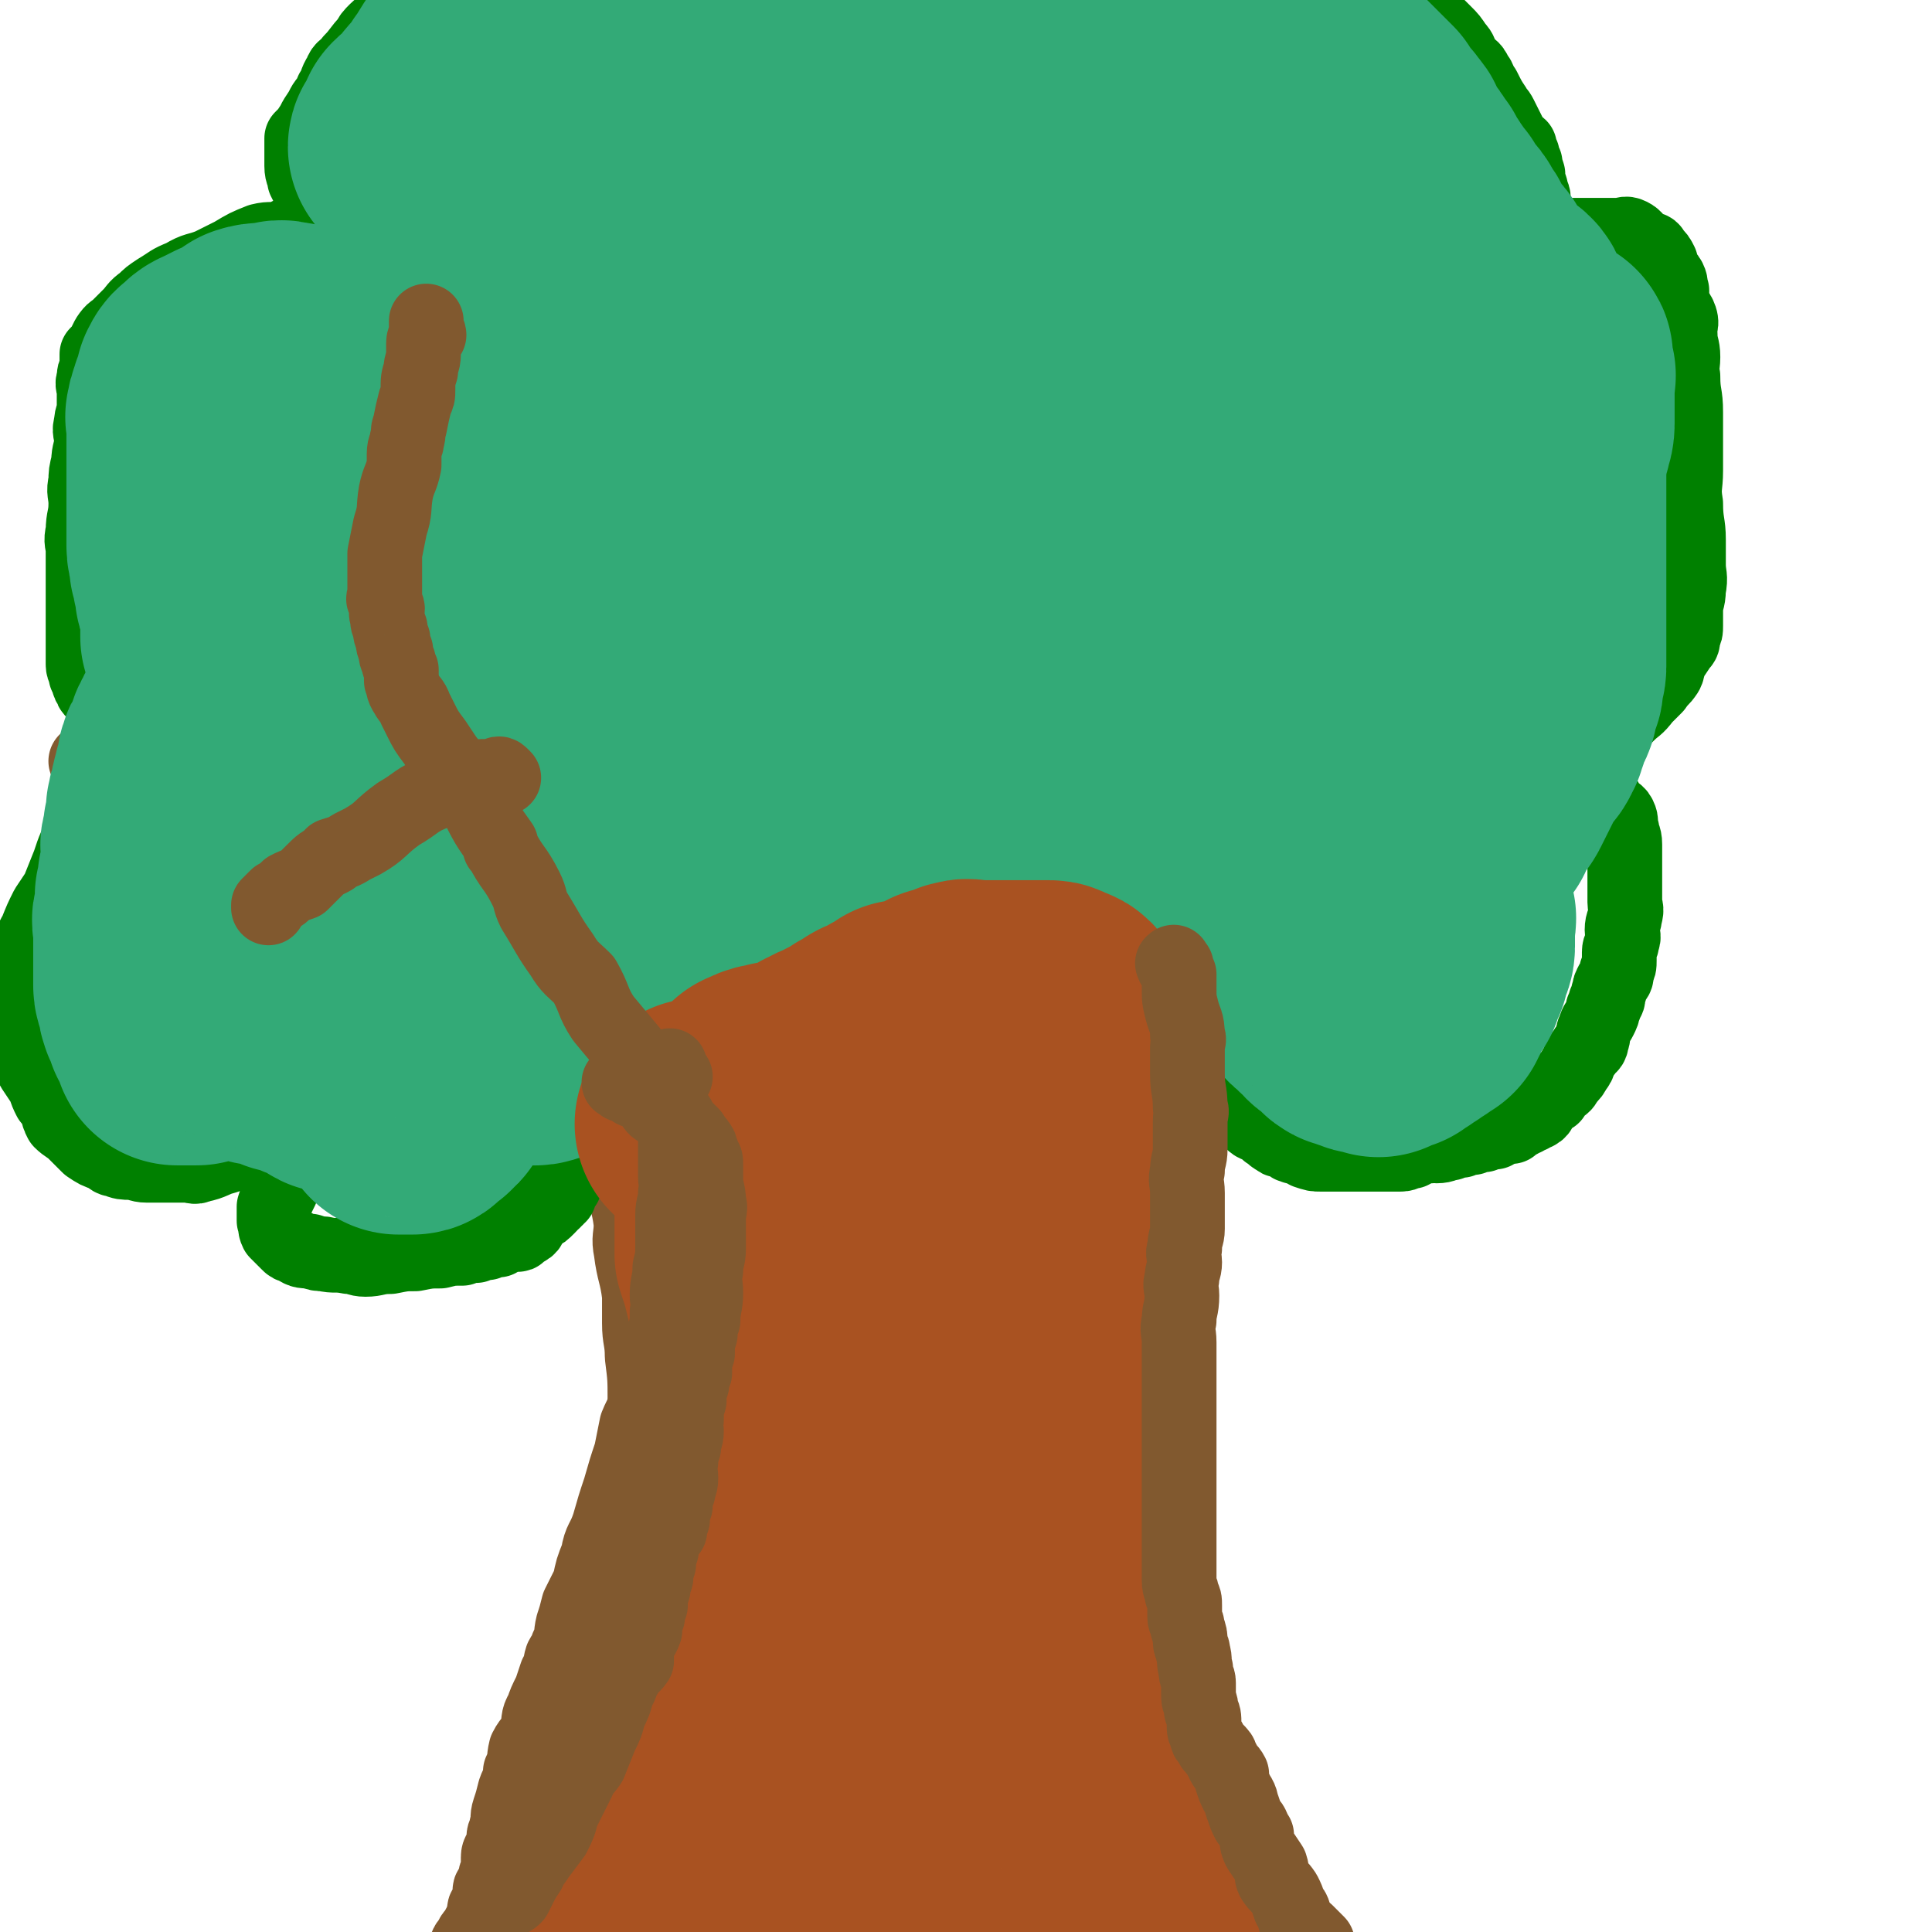 <svg viewBox='0 0 698 698' version='1.1' xmlns='http://www.w3.org/2000/svg' xmlns:xlink='http://www.w3.org/1999/xlink'><g fill='none' stroke='#81592F' stroke-width='27' stroke-linecap='round' stroke-linejoin='round'><path d='M148,301c-1,-1 -1,-1 -1,-1 -1,-1 0,0 0,0 0,0 0,0 0,0 1,1 1,1 2,2 4,4 5,3 9,6 4,4 4,4 8,8 5,4 5,4 9,8 5,4 6,4 10,8 3,2 3,3 5,5 2,3 3,3 5,6 3,4 2,4 5,8 3,4 3,4 6,9 1,1 1,1 1,2 2,7 2,7 5,13 2,5 2,5 4,10 1,5 1,5 3,10 1,5 1,5 3,10 1,6 1,6 2,12 1,5 0,5 1,10 1,7 2,7 3,15 0,5 -1,5 0,10 1,8 2,8 3,16 0,5 0,5 0,10 0,6 1,6 1,12 1,8 1,8 1,16 0,6 0,6 0,12 0,7 -1,7 -1,14 -1,6 -1,6 -1,11 -1,8 -1,8 -3,15 -1,6 -2,6 -3,11 -2,6 -1,6 -3,11 -2,7 -2,7 -4,14 -4,13 -4,13 -8,26 -1,3 -2,3 -3,6 -4,10 -4,10 -8,20 -3,7 -3,7 -6,15 -4,7 -4,7 -8,14 -2,4 -3,4 -6,9 -3,6 -2,6 -6,12 -1,3 -2,2 -3,5 -2,2 -1,2 -3,5 -1,2 -2,2 -3,5 0,1 0,1 0,3 -1,2 -2,2 -3,4 -2,3 -2,3 -3,6 -1,2 -1,3 -2,5 -1,2 -1,2 -2,5 -1,2 -1,2 -2,4 0,1 0,1 0,2 -1,1 -1,1 -1,2 -1,1 0,1 0,1 '/><path d='M519,301c-1,-1 -1,-1 -1,-1 -1,-1 0,0 0,0 0,0 0,0 0,0 -1,1 -1,1 -3,1 -2,1 -2,1 -4,2 -4,2 -4,3 -7,5 -4,3 -4,2 -8,5 -4,3 -4,4 -7,6 -3,3 -3,3 -6,5 -2,2 -2,2 -4,4 -4,3 -4,3 -7,6 -1,0 -1,0 -2,1 -4,5 -3,5 -7,9 -3,3 -3,3 -6,6 -3,4 -3,4 -6,7 -3,4 -3,5 -6,9 -2,3 -2,3 -4,7 -3,3 -3,3 -5,6 -3,4 -3,4 -4,8 -2,3 -2,3 -3,7 -2,4 -2,4 -3,8 -1,4 -1,4 -2,8 -1,5 -1,5 -2,9 -1,3 -1,3 -2,6 -1,6 0,6 0,12 -1,4 -1,4 -1,8 -1,5 -1,5 -1,10 -1,4 -1,4 -1,8 -1,4 -1,4 -1,9 -1,6 -2,6 -1,12 0,4 1,4 2,8 0,6 0,6 0,13 0,5 1,5 1,10 1,6 1,6 1,11 1,7 0,7 1,13 0,5 0,5 1,10 1,7 2,7 2,13 1,4 1,5 1,9 0,5 0,5 1,11 0,4 0,4 1,8 1,4 2,4 3,8 0,4 -1,4 0,8 1,3 2,2 2,5 1,4 0,4 1,8 1,3 1,3 2,5 2,3 2,3 3,7 1,4 0,4 2,8 1,3 2,3 3,7 2,3 1,3 3,7 1,3 1,3 2,5 2,3 2,3 3,5 2,2 2,2 3,5 2,2 1,2 2,5 1,2 1,2 2,4 1,2 1,2 2,4 1,2 1,2 2,4 1,1 2,0 2,1 1,1 1,1 1,2 0,1 0,1 1,2 0,1 0,2 1,2 1,1 1,1 2,2 0,0 -1,0 -1,0 0,1 0,1 0,1 0,0 1,0 1,0 0,0 0,1 0,1 0,0 1,0 1,0 1,0 1,1 3,2 1,1 1,1 3,3 1,1 1,1 1,1 '/><path d='M153,314c-1,-1 -1,-1 -1,-1 -1,-1 0,0 0,0 0,0 0,0 0,0 0,0 0,0 0,0 -1,-2 -1,-2 -1,-3 -1,-1 0,-1 0,-2 0,-1 0,-1 0,-1 0,-1 0,-1 -1,-2 0,-1 -1,-1 -1,-1 0,0 0,-1 0,-1 0,-1 -1,-1 -1,-1 -1,-1 -1,-1 -1,-1 -1,-1 -1,-1 -1,-1 -1,-1 -1,-1 -1,-1 -1,-1 -2,-1 -3,-1 -1,-1 -1,-1 -1,-1 -2,-2 -2,-2 -4,-3 -1,0 -1,0 -2,0 -2,-1 -2,-1 -3,-1 -2,-1 -3,-1 -4,-1 -3,-1 -2,-2 -4,-3 -2,-1 -2,-1 -4,-2 -2,-1 -2,0 -4,0 -3,-1 -3,-2 -6,-3 -2,-1 -2,0 -4,0 -3,-1 -2,-1 -4,-1 -2,-1 -2,-1 -4,-1 -2,-1 -2,-1 -4,-1 -2,-1 -2,-1 -4,-1 -2,-1 -2,0 -3,0 -2,0 -2,-1 -4,-1 -2,-1 -2,0 -3,0 -2,0 -2,-1 -4,-1 -2,-1 -2,-1 -4,-1 -2,-1 -2,-1 -4,-1 -2,-1 -2,-1 -4,-1 -2,-1 -2,-1 -4,-1 -3,-1 -3,-1 -6,-1 -1,-1 -1,0 -3,0 -1,0 -1,0 -3,0 -1,0 -1,0 -3,0 -1,0 -1,0 -3,0 -1,0 -1,0 -1,0 -2,0 -2,0 -3,0 -1,0 -1,0 -1,0 -1,0 -1,1 -2,1 -1,0 -1,0 -1,0 -1,0 -1,1 -1,1 -1,0 -1,0 -1,0 -1,0 -1,0 -1,0 '/><path d='M90,267c-1,-1 -1,-1 -1,-1 -1,-1 0,0 0,0 0,0 0,0 0,0 0,0 0,0 0,0 -1,-1 0,-1 0,-2 0,-2 0,-2 0,-4 0,-2 1,-2 1,-4 1,-2 0,-3 1,-4 1,-2 3,-1 4,-3 2,-3 0,-4 1,-8 1,-3 1,-3 2,-7 2,-4 2,-4 4,-8 1,-3 0,-3 1,-7 1,-3 1,-3 2,-6 1,-2 2,-2 2,-4 1,-1 0,-2 1,-3 0,0 1,0 1,0 0,-1 0,-1 0,-1 0,-1 0,-1 0,-1 0,-1 0,-1 0,-1 0,0 0,0 0,0 '/><path d='M98,296c-1,-1 -1,-1 -1,-1 -1,-1 0,0 0,0 0,0 0,0 0,0 0,0 0,-1 0,0 -1,0 0,0 0,1 0,4 0,5 -1,8 -3,6 -4,5 -7,11 -3,6 -3,6 -6,12 -3,7 -3,7 -7,13 -2,3 -3,3 -6,5 0,1 0,1 0,1 -3,4 -2,4 -4,8 -2,2 -2,2 -4,4 -2,1 -2,1 -3,2 -1,2 -2,2 -3,3 0,1 0,1 0,2 -1,2 -1,2 -1,2 -1,1 -1,1 -1,1 '/><path d='M206,345c-1,-1 -1,-1 -1,-1 -1,-1 0,0 0,0 0,0 0,0 0,0 0,0 0,0 0,0 -1,-1 -1,-1 -1,-2 0,-3 0,-3 1,-5 2,-5 2,-5 5,-9 4,-7 4,-7 9,-13 6,-8 6,-7 12,-15 4,-6 4,-7 8,-13 2,-3 1,-4 4,-7 4,-5 4,-5 9,-10 2,-3 2,-3 4,-7 1,-1 1,-1 1,-3 3,-5 3,-4 5,-9 1,-4 1,-4 2,-8 2,-4 2,-4 3,-8 2,-4 1,-4 2,-8 1,-4 1,-4 2,-8 1,-4 1,-4 2,-8 1,-3 1,-3 2,-7 1,-3 1,-3 2,-6 1,-2 1,-2 2,-3 1,-2 2,-1 2,-3 1,-1 1,-1 1,-2 0,0 0,0 0,0 0,0 1,0 1,0 0,0 0,0 0,0 1,0 1,0 1,0 0,0 0,0 0,0 -1,-1 -1,-1 -1,-1 -1,-1 -1,-1 -2,-2 -3,-3 -3,-3 -5,-5 -3,-3 -3,-3 -6,-6 -2,-2 -2,-2 -4,-4 -3,-3 -3,-3 -5,-5 -2,-2 -1,-3 -3,-4 -1,-2 -1,-2 -3,-3 -1,-1 -1,-1 -2,-2 -1,-1 -1,-1 -1,-1 -1,-1 -1,-1 -2,-2 -1,-1 -2,-1 -2,-2 -2,-2 -1,-2 -2,-4 -2,-1 -2,-1 -3,-3 -1,-1 -1,-1 -1,-1 -1,-1 -1,-2 -1,-2 -1,-1 -1,-1 -1,-1 -1,-1 0,-1 0,-1 0,-1 0,-1 0,-1 '/><path d='M275,257c-1,-1 -1,-1 -1,-1 -1,-1 0,0 0,0 0,0 0,0 0,0 0,0 0,0 0,0 -1,-1 0,0 0,0 1,1 1,1 2,1 4,1 4,1 7,1 5,0 5,1 10,1 4,0 4,0 8,0 2,0 3,1 5,0 2,-1 1,-2 2,-3 2,-1 2,0 3,0 3,-1 3,-1 5,-3 1,-1 1,-1 2,-2 2,0 2,0 3,0 1,-1 1,-1 2,-1 1,-1 1,0 2,0 1,0 1,0 2,0 0,0 0,0 0,0 '/><path d='M422,394c-1,-1 -1,-1 -1,-1 -1,-1 0,0 0,0 0,0 0,0 0,0 0,-1 0,-1 0,-2 0,-2 1,-2 0,-4 -1,-4 -3,-3 -4,-7 -2,-3 -1,-4 -3,-7 -2,-4 -3,-3 -5,-6 -3,-5 -3,-5 -5,-11 -2,-3 -2,-3 -3,-6 -1,-4 -1,-5 -2,-9 -1,-6 -2,-5 -3,-11 -1,-3 0,-3 0,-7 0,-2 0,-2 0,-4 0,-7 -1,-7 -1,-13 -1,-5 0,-5 0,-10 0,-4 -1,-4 -1,-8 -1,-5 0,-5 0,-9 0,-4 -1,-4 -1,-8 -1,-3 0,-3 0,-6 0,-3 0,-3 0,-6 0,-2 -1,-2 -1,-4 -1,-2 0,-2 0,-4 0,-2 -1,-2 -1,-4 -1,-2 -1,-2 -1,-4 -1,-2 0,-2 0,-3 0,-1 -1,0 -1,-1 0,-1 0,-1 0,-2 0,-1 0,-1 0,-1 0,-1 0,-1 0,-1 0,-1 0,-1 0,-3 0,-1 0,-1 0,-2 0,-2 0,-2 0,-4 0,-2 0,-2 0,-4 0,-2 0,-2 0,-4 0,-2 0,-2 0,-3 0,-1 0,-1 0,-3 0,0 0,0 0,0 0,-1 -1,-1 -1,-1 0,-1 0,-1 0,-1 0,-1 0,-1 0,-1 0,0 0,0 0,-1 0,-1 0,-1 0,-1 0,-1 0,-1 0,-1 0,-1 -1,-1 -1,-2 -1,-1 -1,-1 -1,-2 -1,-2 -1,-2 -1,-4 -1,-2 -2,-2 -3,-4 -1,-2 -1,-2 -2,-4 -2,-4 -2,-3 -4,-7 -3,-3 -3,-3 -6,-7 -2,-4 -2,-4 -4,-8 -3,-5 -3,-5 -5,-9 -3,-4 -3,-4 -5,-8 -2,-3 -3,-3 -4,-7 -1,-2 -1,-2 -2,-4 -1,-2 -1,-2 -2,-4 -1,-2 -1,-2 -2,-4 0,-1 0,-2 0,-3 -1,-1 -1,-1 -1,-3 -1,-1 -1,-1 -1,-3 -1,-1 -1,-1 -1,-1 -1,-1 -1,-1 -1,-2 -1,-1 -1,-1 -1,-2 0,-1 0,-1 0,-1 0,0 0,0 0,0 1,0 0,0 1,0 1,0 1,0 2,0 0,0 0,0 1,0 '/><path d='M376,210c-1,-1 -1,-1 -1,-1 -1,-1 0,0 0,0 1,-1 1,-2 1,-3 3,-3 3,-3 5,-6 4,-6 5,-6 8,-12 5,-10 4,-11 9,-21 4,-7 6,-6 11,-12 0,-1 -1,0 -1,0 3,-8 3,-8 8,-16 1,-3 1,-3 3,-5 2,-3 3,-3 5,-6 2,-2 1,-2 2,-4 1,-2 2,-2 3,-4 0,-2 -1,-2 0,-3 0,0 1,0 1,0 1,-1 1,-1 1,-1 1,-1 1,-1 1,-1 0,-1 0,-1 0,-1 0,-1 0,-1 0,-1 '/></g>
<g fill='none' stroke='#008000' stroke-width='27' stroke-linecap='round' stroke-linejoin='round'><path d='M448,392c-1,-1 -1,-1 -1,-1 -1,-1 0,0 0,0 0,1 -1,0 -1,1 0,1 0,1 0,2 0,2 0,2 0,4 0,1 0,1 1,2 2,2 2,2 4,4 1,0 1,1 1,1 2,2 2,1 4,2 1,1 1,1 2,2 2,1 2,2 3,2 1,1 1,1 2,1 2,0 1,0 2,1 1,0 1,1 2,1 2,1 2,0 4,1 1,0 1,1 1,1 3,1 3,1 5,1 1,0 1,0 2,0 3,0 3,0 5,0 3,0 3,0 5,0 2,0 2,0 4,0 2,0 2,0 4,0 3,0 3,0 5,0 2,0 2,0 4,0 2,0 2,-1 4,-1 1,-1 1,-1 2,-1 3,-1 3,-1 5,-1 1,-1 1,0 2,0 3,0 3,-1 5,-1 2,-1 2,-1 4,-1 2,-1 2,-1 4,-1 2,-1 2,-1 4,-1 2,-1 2,-1 4,-1 1,-1 1,-1 2,-1 2,-1 2,-1 4,-1 1,-1 0,-1 1,-1 1,-1 1,-1 2,-1 1,-1 1,-1 2,-1 1,-1 1,-1 2,-1 1,-1 2,-1 2,-1 2,-1 1,-2 2,-3 2,-2 2,-2 4,-3 1,-2 1,-2 2,-3 2,-1 2,-1 3,-3 2,-2 2,-2 3,-4 2,-2 1,-3 2,-4 1,-2 2,-2 2,-3 1,-1 2,-1 2,-3 1,-2 0,-2 1,-4 1,-3 1,-2 2,-4 1,-2 1,-2 1,-3 0,-1 1,-1 1,-3 1,-1 1,-1 1,-3 1,-1 0,-2 1,-3 0,-1 1,-1 1,-2 1,-1 1,-1 1,-3 1,-2 1,-2 1,-4 0,-2 0,-2 0,-3 0,-2 1,-2 1,-4 1,-2 0,-2 0,-4 0,-3 1,-3 1,-5 1,-3 0,-3 0,-5 0,-3 0,-3 0,-5 0,-3 0,-3 0,-5 0,-3 0,-3 0,-7 0,-2 0,-2 0,-4 0,-3 -1,-3 -1,-5 -1,-3 0,-3 -1,-5 -1,-2 -2,-1 -3,-3 -1,-1 -1,-1 -2,-3 -1,-1 -1,-1 -2,-3 -1,-1 -1,-1 -2,-3 0,-1 0,-1 0,-2 -1,-1 -2,-1 -3,-2 0,0 0,0 0,0 -1,-1 -1,-1 -1,-1 0,-1 0,-1 0,-1 0,-1 0,-1 0,-1 0,0 0,0 0,0 0,-1 0,-1 0,-1 0,-1 1,-1 1,-1 1,-1 1,-2 2,-3 2,-2 2,-1 4,-3 2,-2 2,-2 4,-4 2,-3 2,-3 5,-6 3,-3 3,-2 6,-6 2,-2 2,-2 4,-4 2,-3 2,-2 4,-5 1,-2 0,-2 1,-4 2,-3 2,-3 4,-6 1,-1 1,-1 1,-3 1,-2 1,-2 1,-4 0,-3 0,-3 0,-6 0,-3 1,-3 1,-7 1,-5 0,-5 0,-9 0,-5 0,-5 0,-9 0,-6 -1,-6 -1,-13 -1,-6 0,-6 0,-12 0,-5 0,-5 0,-10 0,-6 0,-6 0,-11 0,-7 -1,-6 -1,-13 -1,-3 0,-3 0,-7 0,-4 -1,-4 -1,-8 -1,-3 1,-3 0,-6 -1,-3 -2,-2 -3,-6 0,-2 0,-2 0,-4 -1,-2 0,-2 -1,-4 -1,-2 -2,-1 -3,-3 0,-1 0,-1 0,-3 -1,-2 -1,-2 -3,-4 0,-1 -1,-1 -1,-1 -2,-1 -2,-1 -4,-2 -1,-1 -1,-2 -3,-3 -2,-1 -2,0 -4,0 -2,0 -2,0 -4,0 -3,0 -3,0 -6,0 -2,0 -2,0 -4,0 -2,0 -2,0 -4,0 -1,0 -2,0 -3,0 -1,0 0,1 -1,1 -1,0 -1,0 -2,0 -1,0 -1,0 -1,0 -1,0 -1,0 -1,0 -1,0 -1,0 -1,0 -1,0 -1,0 -1,0 0,0 0,-1 0,-1 0,-1 -1,-1 -1,-1 -1,-2 -1,-2 -1,-4 -1,-2 -1,-2 -1,-4 -1,-2 0,-2 0,-4 0,-2 -1,-2 -1,-4 -1,-3 -1,-3 -1,-5 -1,-3 -1,-3 -1,-4 -1,-2 -1,-2 -1,-3 -1,-1 -1,-1 -1,-3 -1,-1 -2,-1 -3,-3 -1,-2 -1,-2 -2,-4 -1,-2 -1,-2 -2,-4 -1,-2 -1,-1 -2,-3 -2,-3 -2,-3 -4,-7 -2,-2 -1,-3 -3,-5 -1,-3 -2,-2 -4,-5 -2,-3 -1,-3 -3,-5 -2,-3 -2,-3 -4,-5 -2,-2 -2,-2 -4,-4 -2,-2 -2,-2 -4,-4 -3,-3 -3,-4 -6,-6 -2,-1 -3,0 -6,-2 -4,-2 -4,-2 -7,-4 -4,-2 -4,-3 -7,-4 -4,-2 -4,-2 -8,-3 -4,-1 -4,-2 -8,-3 -5,-1 -5,-1 -10,-2 -4,-1 -3,-1 -7,-2 -4,0 -4,0 -7,0 -4,-1 -4,-2 -8,-1 -5,0 -5,1 -9,1 -7,1 -7,0 -13,1 -5,1 -5,2 -11,4 -5,1 -5,1 -11,2 -7,2 -7,3 -13,5 -5,1 -5,1 -10,2 -4,2 -4,1 -8,2 -4,2 -4,2 -8,4 -3,1 -4,0 -7,1 -2,1 -1,2 -3,2 -1,1 -2,1 -3,1 -1,0 -2,0 -3,1 0,0 0,1 0,1 -1,0 -1,0 -1,0 -1,0 -1,0 -1,0 -1,0 -1,0 -1,0 -1,0 -1,-1 -1,-1 -1,-1 -1,-1 -1,-1 -1,-1 -1,-1 -1,-1 -1,-1 -1,-1 -1,-1 -1,-1 -1,-1 -1,-1 -1,-1 -2,-1 -3,-1 -1,-1 0,-2 -1,-2 -2,-2 -2,-2 -4,-3 -2,-1 -2,-1 -4,-2 -3,-1 -3,-1 -6,-3 -2,-2 -2,-3 -4,-4 -3,-2 -4,-1 -6,-3 -4,-2 -3,-3 -7,-6 -4,-3 -4,-2 -8,-4 -5,-3 -5,-3 -11,-5 -5,-3 -6,-2 -12,-4 -6,-3 -6,-3 -13,-5 -5,-2 -5,-2 -11,-3 -4,-1 -4,0 -8,0 -5,-1 -5,-1 -9,-1 -3,-1 -3,0 -6,0 -2,0 -2,0 -3,0 -1,0 -1,0 -2,0 -2,0 -2,-1 -4,0 -3,1 -3,1 -6,3 -2,1 -2,1 -4,3 -5,3 -5,2 -9,5 -4,3 -4,3 -7,5 -4,3 -4,3 -8,6 -4,4 -3,5 -7,8 -4,3 -4,2 -8,5 -3,2 -3,3 -5,5 -4,2 -5,2 -8,5 -4,3 -3,4 -6,7 -3,4 -4,3 -7,6 -2,2 -2,2 -3,4 -3,3 -3,4 -6,7 -2,3 -3,2 -4,5 -2,3 -1,3 -3,6 -1,3 -1,2 -3,5 -1,2 -1,2 -3,5 -1,2 -1,2 -3,5 -1,1 -1,1 -2,2 0,2 0,3 0,5 0,1 0,1 0,2 0,2 0,2 0,3 0,3 1,3 1,5 1,2 1,2 2,4 1,1 2,1 2,2 1,1 1,1 1,2 0,1 0,2 1,2 1,1 1,1 2,2 0,0 -1,0 -1,0 0,1 0,1 0,1 -1,1 -1,1 -1,1 -2,1 -2,0 -3,1 -1,1 -1,1 -3,2 -4,2 -4,2 -8,4 -4,1 -4,0 -8,1 -5,2 -5,2 -10,5 -4,2 -4,2 -8,4 -5,2 -5,1 -10,4 -5,2 -4,2 -9,5 -3,2 -3,2 -5,4 -3,2 -3,3 -5,5 -2,2 -2,2 -4,4 -2,2 -2,1 -4,4 -1,2 -1,2 -2,4 -1,1 -1,1 -2,2 0,2 0,3 0,5 -1,2 -1,2 -1,4 -1,2 0,2 0,5 0,3 0,3 0,6 0,2 -1,2 -1,5 -1,3 0,3 0,6 0,4 -1,4 -1,8 -1,4 -1,4 -1,7 -1,4 0,4 0,8 0,5 -1,5 -1,10 -1,4 0,4 0,7 0,4 0,4 0,8 0,4 0,4 0,8 0,4 0,4 0,7 0,4 0,4 0,7 0,2 0,2 0,5 0,3 0,3 0,6 0,2 1,2 1,4 1,1 1,1 1,2 0,1 0,1 1,2 0,1 0,1 1,2 1,1 1,1 2,2 0,0 0,0 1,0 1,0 1,0 2,1 1,0 1,0 2,1 1,1 1,1 2,2 0,0 0,-1 0,-1 1,0 1,1 1,1 0,1 0,1 0,2 0,2 0,2 0,4 -1,4 -1,4 -3,7 -1,5 -1,5 -3,10 -2,6 -2,6 -4,12 -2,5 -2,5 -4,10 -3,5 -3,5 -5,11 -2,5 -2,5 -4,10 -2,3 -2,3 -4,6 -2,4 -2,4 -4,9 -2,3 -1,3 -3,6 -1,3 -1,2 -2,5 0,2 0,2 0,4 -1,2 -1,2 -1,4 -1,1 0,1 0,2 0,2 0,2 0,3 0,1 0,1 0,2 0,3 0,3 0,6 0,3 1,2 1,5 1,4 1,4 2,8 1,2 1,2 2,4 2,3 2,3 4,6 1,3 1,3 2,5 2,2 1,2 3,4 0,2 0,2 1,4 2,2 3,2 5,4 1,1 1,1 2,2 2,2 2,2 3,3 3,2 3,2 6,3 2,1 2,2 4,2 2,1 3,1 5,1 3,0 3,1 6,1 3,0 3,0 6,0 4,0 4,0 8,0 3,0 3,1 5,0 5,-1 5,-2 9,-3 3,-1 3,-1 6,-2 3,-1 3,-1 6,-2 3,-1 2,-1 5,-2 2,-1 3,0 5,0 1,-1 1,-2 2,-3 2,-1 2,0 3,0 1,-1 1,-1 2,-1 1,-1 1,0 3,0 0,0 0,0 1,0 0,0 0,0 0,0 0,0 0,0 0,0 1,0 0,-1 0,0 -1,0 -1,1 -1,2 -2,3 -3,2 -4,5 -2,2 -1,3 -3,5 -1,3 -1,3 -3,6 -1,3 -1,3 -2,5 -1,2 -1,2 -2,5 0,2 0,2 0,4 0,1 0,1 0,1 1,2 0,2 1,4 2,2 2,2 4,4 1,1 1,1 2,1 3,2 3,2 6,2 3,1 3,1 5,1 4,1 4,0 9,1 3,0 3,1 6,1 4,0 4,-1 9,-1 5,-1 5,-1 9,-1 5,-1 5,-1 9,-1 4,-1 4,-1 8,-1 2,-1 2,-1 5,-1 2,-1 2,-1 4,-1 2,-1 2,-1 4,-1 1,-1 1,-1 1,-1 1,-1 1,-1 2,-1 1,-1 1,0 2,0 1,0 1,0 2,0 1,0 0,-1 1,-1 1,-1 2,-1 2,-1 2,-1 1,-2 2,-3 1,-1 1,-1 2,-2 2,-1 2,-1 4,-3 1,-1 1,-1 1,-2 1,0 1,0 1,0 0,-1 0,-1 1,-1 0,-1 1,-1 1,-1 0,-1 0,-1 0,-1 0,-1 0,-1 0,-1 0,-1 0,-1 0,-1 0,-1 1,0 1,0 1,0 0,-1 0,-1 1,0 1,0 1,0 '/></g>
<g fill='none' stroke='#33AA77' stroke-width='27' stroke-linecap='round' stroke-linejoin='round'><path d='M89,127c-1,-1 -1,-1 -1,-1 -1,-1 0,0 0,0 0,0 0,0 0,0 -1,1 -1,0 -2,1 -2,3 -2,3 -3,7 -2,3 -2,3 -3,7 -1,2 -1,2 -2,5 0,2 0,2 0,4 -1,1 -1,1 -1,1 -1,2 0,2 0,4 0,1 -1,1 -1,2 -1,1 0,1 0,2 0,2 0,2 0,4 0,1 0,1 0,2 0,0 0,0 0,1 0,1 0,1 0,2 0,1 0,1 0,2 0,1 0,1 0,2 0,1 0,1 0,2 0,1 0,1 0,2 0,2 -1,2 -1,4 -1,1 0,1 0,2 0,3 0,3 0,5 0,3 0,3 0,5 0,2 0,2 0,4 0,2 -1,2 -1,4 -1,1 0,1 0,2 0,2 0,2 0,3 0,2 0,2 0,3 0,1 0,1 0,2 0,1 0,1 0,2 0,0 0,0 0,0 0,1 0,1 0,1 0,0 0,0 0,0 0,-1 0,-1 0,-1 0,-1 0,-1 0,-1 0,-1 0,-1 0,-1 0,-1 -1,-1 -1,-2 0,-1 0,-1 0,-2 0,-2 0,-2 0,-3 0,-1 0,-1 0,-3 0,-3 0,-3 0,-6 0,-3 -2,-3 -1,-7 0,-5 1,-5 1,-10 1,-4 0,-5 0,-9 0,-7 1,-7 1,-13 1,-3 1,-3 1,-7 0,-4 0,-4 0,-8 0,-4 1,-4 1,-8 1,-3 0,-3 0,-6 0,-2 1,-2 1,-4 1,-2 1,-2 1,-4 0,-1 0,-1 0,-1 0,-1 0,-1 0,-2 0,-1 0,-1 0,-1 0,0 1,0 1,0 '/></g>
<g fill='none' stroke='#33AA77' stroke-width='90' stroke-linecap='round' stroke-linejoin='round'><path d='M109,128c-1,-1 -1,-1 -1,-1 -1,-1 0,0 0,0 0,0 0,0 0,0 0,0 0,0 0,0 -1,-1 -1,-1 -2,-1 -1,-1 -1,-1 -3,-1 -2,-1 -2,0 -4,0 -4,1 -4,0 -7,1 -3,2 -3,2 -6,4 -2,1 -2,1 -3,1 -2,1 -2,1 -4,2 -2,1 -3,1 -4,3 -2,1 -2,1 -3,3 0,1 0,1 0,1 -1,2 -1,2 -1,4 -1,1 -1,1 -1,2 -1,2 -1,2 -1,4 -1,1 0,1 0,2 0,3 0,3 0,5 0,2 0,2 0,4 0,2 0,2 0,4 0,2 0,2 0,4 0,3 0,3 0,5 0,3 0,3 0,5 0,2 0,2 0,5 0,3 0,3 0,6 0,3 0,3 0,5 0,1 0,1 0,2 0,3 1,3 1,5 1,1 0,1 0,2 0,1 1,1 1,2 1,1 0,2 0,2 0,2 1,1 2,3 0,1 -1,1 -1,3 0,1 1,1 1,1 1,1 0,2 0,2 0,2 1,1 1,2 1,1 0,1 0,2 0,0 0,0 0,1 0,1 0,1 0,1 0,1 0,1 0,2 0,0 0,0 0,0 0,1 0,1 0,1 0,1 0,1 0,1 0,1 0,1 0,1 0,1 0,1 0,2 0,0 1,0 1,0 1,0 0,0 0,1 0,1 0,1 0,2 0,0 0,0 0,0 0,0 1,0 1,0 0,0 0,1 0,1 0,1 0,1 0,2 0,0 0,0 0,0 0,1 1,1 1,1 1,1 0,1 0,2 0,0 0,0 0,1 0,1 0,1 0,2 0,1 0,1 0,2 0,0 0,0 0,1 0,2 0,2 0,4 0,1 0,1 0,1 0,2 -1,1 -1,2 -1,1 0,2 0,2 0,2 -1,1 -1,2 -1,1 -1,1 -1,2 -1,1 -1,1 -1,2 -1,1 -1,1 -1,2 -1,1 -1,1 -1,2 -1,1 -1,1 -1,2 -1,1 -1,1 -1,2 -1,1 0,2 0,2 0,2 -1,2 -1,2 -1,1 -1,1 -1,1 -1,1 -1,1 -1,2 -1,1 0,1 0,2 0,2 -1,2 -1,4 -1,1 -1,1 -1,2 -1,3 -1,3 -1,5 -1,2 -1,2 -1,4 -1,1 0,1 0,2 0,3 -1,3 -1,5 -1,1 0,1 0,2 0,2 -1,2 -1,3 -1,2 0,2 0,3 0,1 0,1 0,2 0,2 0,2 0,4 0,1 0,1 0,3 0,1 -1,0 -1,1 -1,1 0,1 0,2 0,1 0,2 0,2 0,2 -1,1 -1,2 -1,1 0,1 0,2 0,1 0,1 0,2 0,1 0,1 0,2 0,2 -1,1 -1,2 -1,2 0,2 0,4 0,1 0,1 0,2 0,1 0,1 0,2 0,1 0,1 0,2 0,1 0,1 0,2 0,1 0,1 0,2 0,2 0,2 0,4 0,1 0,1 0,1 0,1 0,1 0,2 0,2 0,2 0,4 0,2 1,2 1,4 1,2 0,2 1,4 0,1 1,1 1,1 1,2 0,2 1,4 0,1 1,1 1,1 1,1 1,1 1,2 1,1 1,1 1,2 0,1 0,1 0,2 0,0 1,0 2,0 0,0 0,0 0,0 1,0 1,0 1,0 1,0 1,0 1,0 1,0 1,0 1,0 1,0 1,0 2,0 0,0 0,-1 0,-1 1,-1 1,0 2,0 0,0 0,-1 0,-1 1,-1 1,0 2,0 0,0 0,0 0,0 1,0 1,0 2,0 1,0 1,0 3,0 1,0 1,0 3,0 1,0 1,0 1,0 1,0 1,0 2,0 2,0 2,0 4,0 2,0 2,1 4,2 1,0 1,0 3,0 1,0 1,0 2,1 2,0 2,0 3,1 2,0 1,1 3,1 2,1 2,0 4,1 1,0 1,1 2,1 2,1 2,1 3,1 2,1 2,0 3,1 2,1 2,2 4,3 1,0 1,0 3,0 1,0 0,0 1,1 1,0 1,1 2,1 2,1 2,0 4,1 1,0 1,1 1,1 1,1 1,0 3,1 0,0 0,0 1,1 1,0 1,1 2,1 1,1 1,1 2,1 1,1 2,0 3,1 0,1 0,1 1,2 0,0 0,0 0,0 1,1 0,1 0,1 0,1 0,1 0,1 0,1 0,1 0,1 0,1 0,1 0,1 0,0 1,0 1,0 1,0 1,0 2,0 0,0 0,0 0,0 1,0 1,0 2,0 1,0 1,-1 1,-1 1,-1 1,-1 1,-1 1,-1 1,-1 2,-1 1,-1 1,-1 1,-1 0,-1 1,-1 1,-1 0,-1 0,-1 0,-1 0,-1 0,-1 0,-1 0,-1 0,-1 0,-1 0,-1 0,-1 0,-1 0,-1 0,-1 0,-1 0,-1 0,-1 0,-1 0,-1 0,-1 0,-1 0,-2 0,-2 0,-4 0,-1 0,-1 0,-3 0,-1 0,-1 0,-1 0,-2 -1,-2 -1,-4 -1,-1 -1,-1 -1,-2 -1,-1 -1,-1 -1,-3 -1,-2 0,-2 -1,-4 -1,-2 -2,-2 -3,-3 -1,-1 -1,-1 -2,-3 -1,-2 -1,-2 -2,-4 -1,-2 -1,-2 -2,-4 -1,-2 -1,-2 -2,-3 -1,-1 -2,-1 -3,-3 -1,-1 -1,-2 -2,-3 -1,-2 -2,-1 -3,-3 -2,-2 -1,-2 -2,-4 -1,-2 0,-3 -2,-4 -2,-3 -3,-2 -4,-4 -2,-3 -1,-3 -3,-6 -2,-3 -2,-3 -4,-7 -2,-3 -3,-3 -4,-7 -2,-3 -2,-3 -3,-7 -1,-5 -1,-5 -2,-10 -1,-3 -1,-3 -2,-6 -1,-5 0,-5 0,-10 -1,-3 -1,-3 -1,-7 -1,-3 0,-3 0,-7 1,-5 1,-5 1,-9 2,-15 2,-15 4,-30 0,-2 1,-2 1,-5 2,-10 2,-10 4,-21 1,-5 1,-5 2,-10 3,-8 2,-8 5,-16 1,-3 1,-3 2,-6 3,-5 3,-5 6,-11 1,-1 1,-1 1,-2 3,-6 3,-7 6,-13 2,-4 2,-4 5,-8 2,-4 3,-4 5,-8 1,-3 1,-3 2,-6 1,-2 1,-2 2,-4 1,-2 2,-2 2,-4 1,-2 1,-2 1,-3 0,-1 0,-1 1,-2 0,0 1,0 1,0 0,-1 0,-1 0,-1 0,-1 1,-1 1,-1 0,0 0,0 0,0 1,0 0,-1 0,-1 0,0 0,1 0,1 0,0 0,0 0,0 0,1 0,1 0,2 0,3 0,3 0,5 0,3 0,3 0,7 0,2 -1,2 -1,4 -1,2 -1,2 -1,4 -1,1 0,1 0,2 0,1 0,2 0,2 1,-3 0,-4 1,-8 7,-18 8,-18 15,-36 3,-11 2,-11 6,-22 4,-13 5,-13 9,-26 1,-4 1,-4 1,-8 1,-5 1,-5 1,-9 0,-2 0,-2 0,-4 0,-1 0,-1 0,-2 0,0 0,0 0,0 -1,0 -1,0 -1,0 -3,1 -3,1 -5,2 -6,4 -6,3 -11,7 -3,4 -3,5 -6,9 -3,5 -4,5 -7,9 0,0 1,0 1,0 -3,3 -4,3 -7,6 -1,2 0,2 -1,4 0,1 0,1 0,1 -1,1 -1,1 -1,1 0,0 0,0 0,0 0,0 -1,0 -1,0 0,-1 1,-1 1,-1 1,-1 0,-2 2,-3 1,-2 2,-2 4,-4 3,-4 3,-4 7,-7 3,-3 3,-3 7,-6 3,-3 3,-3 6,-6 5,-4 5,-4 11,-7 3,-3 3,-2 7,-4 5,-4 5,-4 10,-7 2,-2 2,-2 4,-3 3,-2 3,-2 6,-4 3,-2 3,-2 5,-3 2,-1 3,0 5,0 3,-1 3,-1 5,-1 4,-2 4,-2 8,-3 3,0 3,1 6,1 4,0 4,-1 8,-1 3,-1 3,-1 7,-1 3,-1 3,0 6,0 4,0 4,-1 7,-1 3,-1 3,0 7,0 2,0 3,0 6,0 2,0 2,1 4,2 2,0 3,-1 5,-1 2,0 2,1 5,1 2,1 2,1 4,1 2,0 2,0 4,1 1,0 1,1 2,1 2,0 2,0 3,0 3,0 3,1 5,2 2,0 2,0 4,0 3,0 3,0 6,0 2,0 2,1 4,1 2,1 2,1 5,1 2,0 2,0 5,1 2,0 2,1 4,1 3,1 3,0 6,1 2,0 2,0 4,1 3,1 3,2 7,3 3,0 3,0 7,0 3,0 3,1 7,1 6,1 6,0 12,1 3,0 3,1 7,1 5,1 5,1 10,1 3,0 3,0 7,0 4,0 4,1 8,2 5,0 5,0 9,0 3,0 3,1 6,1 4,0 4,0 8,0 3,0 3,0 6,0 3,0 3,1 7,2 2,0 2,0 4,0 2,0 2,0 4,1 1,0 1,0 3,1 1,0 1,0 2,1 0,0 0,1 1,1 1,1 1,1 2,1 1,1 2,0 2,1 1,1 1,1 2,2 0,0 1,-1 1,0 1,0 1,1 2,2 0,0 1,-1 1,0 2,1 1,1 2,2 2,2 2,2 4,4 1,1 1,1 2,2 2,2 2,2 3,3 2,2 2,2 3,3 2,3 2,3 3,5 1,1 2,1 2,2 2,2 2,2 2,3 1,1 1,2 1,2 1,2 1,2 2,4 1,1 2,1 2,2 2,2 1,2 3,4 0,1 0,1 1,2 1,2 1,2 2,3 1,2 1,2 2,3 1,2 1,2 3,4 0,1 1,1 1,2 1,1 0,2 1,3 1,1 2,0 3,2 1,1 0,1 1,3 1,1 2,1 2,2 2,3 1,3 2,5 2,3 3,2 5,5 1,2 0,2 1,4 2,2 3,2 4,4 1,2 1,2 1,4 1,2 1,2 2,4 2,2 2,1 4,2 1,1 1,1 1,2 2,2 2,2 2,4 1,1 0,1 1,1 1,2 1,1 2,2 2,1 1,1 2,2 1,1 1,1 2,2 0,0 1,-1 1,0 1,0 1,1 2,2 0,0 0,-1 0,-1 1,0 1,0 1,0 1,0 1,0 1,0 1,0 1,0 1,0 1,0 0,1 0,1 0,1 0,1 0,2 0,0 0,0 0,0 0,1 0,1 0,1 0,1 0,1 0,1 1,1 1,0 1,1 1,1 0,1 0,2 0,2 0,2 0,4 0,1 0,1 0,2 0,3 0,3 0,5 0,3 0,3 0,5 0,3 -1,3 -1,5 -1,2 -1,2 -1,4 -1,2 -1,2 -1,4 -1,1 0,1 0,2 0,2 0,2 0,4 0,1 0,1 0,2 0,3 0,3 0,5 0,2 0,2 0,4 0,2 0,2 0,4 0,2 0,2 0,4 0,2 0,2 0,4 0,2 0,2 0,4 0,1 0,1 0,2 0,3 0,3 0,5 0,2 0,2 0,4 0,2 0,2 0,4 0,1 0,1 0,2 0,3 0,3 0,5 0,1 0,1 0,2 0,2 0,2 0,3 0,2 0,2 0,3 0,1 0,1 0,2 0,1 0,1 0,2 0,1 0,1 0,2 0,2 0,2 0,4 0,1 0,1 0,2 0,2 -1,2 -1,3 -1,2 0,2 0,3 0,2 -1,1 -1,3 -1,1 -1,1 -1,3 -1,1 0,1 0,1 0,2 -1,1 -1,2 -1,1 -1,1 -1,2 -1,2 -1,2 -1,4 -1,1 -1,1 -1,3 -1,1 -1,1 -1,2 -1,2 -2,2 -3,3 -1,2 -1,2 -2,4 -1,2 -1,2 -2,4 -1,2 -1,2 -2,4 -1,2 -1,2 -2,4 -1,2 -2,2 -3,4 -2,3 -2,3 -3,6 -1,1 -1,1 -2,3 -1,1 -1,1 -2,3 -1,2 -1,2 -2,4 -1,1 -1,1 -2,3 -1,1 0,1 0,3 -1,1 -1,0 -1,1 -1,2 0,2 0,4 0,1 0,1 0,1 0,2 0,2 0,4 0,1 0,1 0,2 0,1 0,1 0,2 0,1 0,1 0,3 0,1 1,1 1,2 1,1 0,1 0,3 0,1 0,1 0,3 0,1 0,1 0,3 0,1 0,1 0,2 0,2 -1,2 -1,3 -1,2 -1,2 -1,4 -1,1 -1,0 -1,2 -1,1 -1,1 -1,3 -1,1 -1,1 -1,1 -2,2 -2,2 -3,4 0,1 0,1 0,2 -1,1 -1,1 -1,2 -1,0 -2,-1 -3,0 -1,1 0,2 0,2 -1,1 -2,0 -3,1 0,0 0,1 0,1 -2,1 -2,0 -3,1 0,0 0,1 0,1 -2,1 -2,0 -3,1 0,0 0,1 0,1 -1,0 -2,0 -2,0 -2,0 -2,1 -3,2 0,0 0,-1 0,-1 -1,0 -1,0 -1,0 -2,0 -2,0 -3,0 -1,0 -1,-1 -3,-1 -1,-1 -1,-1 -3,-1 -2,-1 -1,-2 -3,-3 -1,-1 -2,-1 -3,-2 -2,-2 -1,-2 -3,-3 -2,-3 -3,-2 -4,-4 -2,-3 -1,-4 -3,-6 -2,-2 -3,-1 -4,-3 -2,-3 -1,-3 -3,-6 -1,-2 -2,-2 -3,-3 -2,-3 -1,-3 -3,-6 -1,-2 -1,-2 -2,-3 -2,-3 -2,-2 -3,-4 -2,-2 -2,-2 -3,-4 -1,-2 -1,-2 -2,-3 -1,-2 -1,-2 -2,-4 -1,-3 -2,-3 -3,-6 -2,-2 -2,-2 -3,-3 -1,-2 -1,-1 -2,-3 -1,-3 -1,-3 -2,-6 -1,-2 0,-2 0,-4 -1,-3 -2,-2 -3,-4 -1,-3 0,-3 0,-6 -1,-2 -1,-2 -1,-3 -1,-3 -1,-3 -1,-6 -1,-2 0,-2 0,-4 0,-4 -1,-4 -1,-7 -1,-3 0,-3 0,-6 0,-3 -1,-3 -1,-6 -1,-2 -1,-2 -1,-4 -1,-4 0,-4 0,-7 0,-2 -1,-2 -1,-3 -1,-2 0,-2 0,-3 0,-1 0,-2 0,-3 0,-2 -1,-1 -1,-3 -1,-1 0,-1 0,-2 0,-1 0,-1 0,-1 0,-2 0,-2 0,-4 0,-2 0,-2 0,-4 0,-2 0,-2 0,-3 0,-2 0,-2 0,-4 0,-2 0,-2 0,-3 0,-2 0,-2 0,-4 0,-2 0,-2 0,-3 0,-2 1,-2 1,-4 1,-2 0,-2 0,-4 0,-4 0,-4 0,-7 0,-4 1,-4 1,-7 1,-2 0,-2 0,-4 0,-4 0,-4 0,-7 0,-2 0,-2 0,-4 0,-2 0,-2 0,-4 0,-2 0,-2 0,-3 0,-1 0,-1 0,-1 0,-1 0,-1 0,-1 0,-1 0,-1 0,-2 0,-1 0,-1 0,-2 0,-2 0,-2 0,-3 0,-1 -1,-1 -1,-1 -1,-2 -1,-2 -1,-3 -1,-1 -1,-1 -1,-3 -1,-1 -1,-1 -1,-2 -1,-1 -1,-1 -2,-3 -2,-1 -2,-1 -3,-3 -1,-1 -1,-1 -1,-1 -2,-2 -2,-2 -4,-4 -1,-1 -1,-1 -3,-2 -2,-1 -2,-1 -4,-2 -3,-1 -3,-2 -6,-3 -1,-1 -1,-1 -3,-2 -2,-1 -2,-1 -4,-2 -2,-1 -2,-1 -4,-2 -3,-1 -3,-1 -6,-2 -1,0 -1,0 -2,0 -1,0 -1,0 -1,0 -2,0 -2,0 -4,0 -1,0 -1,-1 -3,-1 -1,-1 -1,0 -3,0 -1,0 -1,-1 -3,-1 -3,-1 -3,-1 -6,-1 -2,-1 -2,-1 -4,-1 -5,-2 -5,-1 -10,-3 -4,-1 -3,-1 -7,-2 -4,-1 -4,-1 -8,-2 -5,-1 -5,0 -9,0 -4,-1 -4,-1 -7,-1 -4,-1 -4,-1 -8,-1 -2,-1 -2,0 -4,0 -3,0 -3,0 -7,0 -2,0 -2,0 -4,0 -3,0 -3,0 -7,0 -1,0 -1,0 -3,0 -3,0 -3,1 -6,1 -1,1 -1,0 -2,0 -2,0 -2,1 -4,1 -2,1 -3,0 -4,1 -2,1 -2,1 -3,3 -1,1 -1,1 -3,1 -3,3 -4,2 -7,5 -3,3 -3,3 -6,6 -3,5 -3,5 -6,10 -2,4 -2,4 -4,8 -4,6 -4,6 -7,13 -3,6 -2,6 -4,12 -3,8 -3,8 -5,15 -4,14 -4,14 -8,28 -1,4 -2,4 -3,8 -4,10 -3,11 -7,21 -1,3 -2,3 -3,7 -2,4 -1,4 -3,8 -1,2 -2,2 -3,4 -1,1 0,1 0,2 -1,1 -1,1 -1,1 -1,1 0,1 0,2 0,0 0,1 0,0 1,-1 1,-2 2,-4 6,-13 6,-14 11,-27 2,-5 2,-5 4,-10 5,-16 6,-16 10,-31 3,-8 2,-8 4,-16 1,-6 1,-6 1,-12 1,-3 1,-4 0,-7 0,-1 -1,-1 -1,-2 -3,-2 -2,-5 -5,-4 -10,1 -12,1 -21,8 -12,9 -12,10 -22,23 -9,11 -9,12 -15,25 -8,17 -9,17 -14,34 -4,14 -4,15 -5,30 -1,11 -1,12 1,23 1,10 0,11 4,19 2,6 4,5 8,9 4,4 4,4 8,8 0,0 1,0 1,0 6,1 6,3 12,3 10,-1 12,1 20,-4 10,-7 9,-10 15,-21 6,-12 4,-13 9,-26 7,-19 10,-18 14,-37 3,-17 0,-18 2,-35 0,-10 1,-10 1,-19 0,-6 0,-6 -1,-11 -2,-3 -2,-4 -4,-6 -2,-1 -3,0 -4,1 -9,3 -10,3 -17,9 -11,9 -11,10 -19,22 -8,14 -7,14 -13,29 -6,16 -7,16 -10,31 -4,15 -3,16 -4,31 -1,10 0,11 1,21 1,8 2,8 4,15 1,5 2,5 4,10 0,1 0,1 1,1 2,2 2,2 4,4 1,1 1,1 1,1 1,0 2,0 2,-1 8,-12 10,-12 15,-24 5,-13 4,-14 6,-27 3,-14 3,-14 5,-28 1,-9 2,-9 2,-17 0,-3 0,-4 -1,-7 -2,-1 -2,-2 -4,-2 -3,1 -4,2 -7,4 -11,8 -13,6 -22,16 -8,9 -6,11 -11,22 -5,11 -5,11 -9,23 -3,7 -3,7 -4,14 -1,7 0,7 0,14 -1,3 -1,3 -1,5 -1,2 0,3 0,5 0,1 0,1 0,1 0,1 1,1 1,2 1,1 0,1 0,2 0,0 0,0 0,0 0,1 0,2 0,2 0,1 1,0 1,1 1,2 0,2 1,4 0,1 1,1 1,1 1,1 1,1 1,2 1,1 0,1 1,3 0,0 0,0 1,1 1,2 1,2 2,4 1,1 1,1 2,1 1,1 1,1 2,2 1,1 1,2 2,2 2,2 2,1 4,2 1,1 1,2 2,2 1,1 2,1 2,1 2,1 2,1 4,2 1,1 1,1 2,1 1,0 1,1 2,1 2,0 2,0 4,0 2,0 2,0 4,0 2,0 2,-1 4,-1 2,-1 2,-2 4,-3 2,-1 3,0 5,-2 3,-1 2,-2 5,-3 3,-2 3,-1 6,-3 3,-1 3,-1 5,-3 3,-2 3,-2 6,-4 4,-3 4,-3 9,-6 3,-1 3,-1 6,-3 5,-3 4,-3 9,-6 3,-2 3,-2 8,-3 5,-2 5,-1 10,-3 6,-2 6,-3 11,-6 4,-1 4,-2 8,-3 5,-2 5,-2 10,-4 5,-2 5,-2 10,-4 4,-2 4,-2 8,-4 5,-3 5,-3 10,-6 3,-1 3,-1 6,-3 5,-3 4,-4 9,-6 2,-1 3,0 5,-2 3,-1 2,-2 4,-4 1,-2 1,-2 2,-4 1,-1 1,-1 1,-2 1,-2 2,-2 3,-3 0,-2 0,-2 0,-3 0,-1 1,-1 1,-3 1,-2 0,-2 1,-4 3,-6 3,-5 6,-11 2,-3 2,-3 4,-6 3,-5 3,-4 6,-10 4,-5 3,-6 6,-12 4,-8 5,-7 9,-16 1,-4 1,-4 1,-8 2,-7 2,-7 3,-14 1,-2 0,-2 0,-4 0,-8 2,-8 1,-17 0,-7 0,-7 -1,-13 -3,-16 -1,-16 -7,-31 -4,-12 -6,-11 -12,-22 -3,-3 -3,-3 -6,-6 -5,-6 -5,-7 -11,-12 -3,-3 -4,-2 -8,-4 -2,-1 -2,-2 -4,-3 -5,-1 -6,-2 -11,0 -11,3 -13,1 -22,9 -9,8 -8,10 -14,22 -8,16 -8,16 -14,33 -7,19 -7,19 -11,40 -4,18 -4,18 -4,38 -1,13 -2,14 1,27 3,9 4,9 10,17 4,5 4,6 10,9 11,5 12,7 24,7 10,-1 11,-3 20,-8 13,-7 14,-6 24,-16 11,-10 11,-10 18,-22 7,-13 7,-14 11,-28 3,-16 4,-17 1,-32 -2,-16 -4,-15 -10,-30 -5,-12 -3,-13 -11,-23 -8,-10 -9,-11 -20,-17 -8,-4 -9,-4 -18,-4 -8,-1 -9,0 -16,2 -14,4 -15,2 -26,9 -5,3 -3,5 -6,10 -5,13 -9,12 -11,25 -1,10 3,11 6,21 5,16 3,18 12,31 8,11 10,11 22,17 13,7 14,6 28,9 12,2 13,3 24,0 15,-3 16,-4 29,-12 9,-6 10,-7 15,-16 8,-11 8,-12 11,-25 4,-14 5,-14 5,-29 0,-15 0,-16 -4,-29 -3,-12 -3,-13 -11,-23 -6,-8 -7,-8 -16,-12 -8,-4 -9,-5 -18,-4 -11,0 -12,1 -22,6 -11,6 -12,6 -20,15 -8,7 -8,8 -14,17 -5,10 -6,10 -8,20 -2,7 -2,8 0,15 3,16 2,17 9,31 4,8 7,7 14,13 8,7 7,9 17,13 6,3 7,2 14,0 8,-2 9,-2 15,-7 8,-5 8,-6 13,-14 6,-10 6,-11 9,-23 3,-9 1,-10 1,-19 1,-12 1,-12 0,-23 -2,-13 -1,-14 -5,-25 -4,-9 -5,-9 -11,-15 -7,-8 -9,-9 -16,-14 -2,-1 0,3 -2,3 -14,-4 -14,-9 -29,-12 -17,-3 -18,-2 -35,1 -7,1 -6,3 -12,6 -10,6 -12,5 -20,12 -6,6 -6,7 -9,15 -3,6 -4,6 -4,12 -1,11 -2,11 1,21 4,13 4,15 12,26 6,8 7,8 16,12 10,5 11,6 23,6 11,0 11,-1 21,-5 15,-6 16,-5 29,-15 10,-8 9,-10 17,-21 8,-12 8,-12 14,-24 6,-13 6,-13 10,-26 3,-8 3,-9 4,-18 0,-5 0,-5 -1,-10 -2,-10 0,-12 -5,-20 -5,-8 -8,-6 -16,-11 -7,-3 -7,-4 -16,-6 -14,-3 -14,-4 -28,-4 -15,-1 -15,0 -30,2 -14,3 -14,4 -27,9 -14,4 -15,4 -28,9 -9,4 -9,4 -17,9 -3,2 -4,2 -7,5 -3,4 -3,4 -4,9 -1,3 -1,3 0,6 1,10 0,10 4,19 5,10 5,11 14,19 9,8 10,7 21,12 13,7 12,9 25,13 13,3 14,1 27,1 11,0 11,1 21,-1 13,-3 13,-4 26,-8 8,-3 9,-2 16,-6 12,-5 12,-5 23,-12 5,-4 4,-5 9,-10 5,-5 5,-5 10,-11 2,-2 1,-2 2,-4 1,-1 1,-2 1,-3 0,-3 0,-4 -1,-6 -3,-2 -4,-4 -8,-3 -10,0 -12,-1 -20,5 -11,8 -11,10 -18,23 -7,13 -5,14 -10,29 -5,17 -7,17 -10,35 -3,16 -3,17 -3,34 -1,16 -2,16 1,31 2,14 3,15 9,27 5,12 5,13 13,21 8,8 9,8 19,12 8,3 8,3 16,2 13,0 14,0 25,-4 15,-6 15,-6 28,-16 12,-9 11,-10 21,-22 11,-13 10,-14 19,-28 10,-17 10,-17 18,-35 6,-14 4,-14 9,-29 4,-11 4,-11 8,-23 1,-6 3,-6 2,-12 0,-2 -1,-3 -3,-4 -3,-2 -3,-3 -7,-3 -7,1 -8,2 -14,6 -13,9 -14,9 -23,22 -8,10 -6,12 -12,24 -6,14 -7,14 -12,29 -4,13 -3,13 -6,26 -1,7 1,7 0,14 -1,4 -2,4 -3,9 0,1 1,1 1,2 0,1 0,2 0,2 1,-2 2,-3 2,-5 4,-15 4,-15 6,-31 2,-15 1,-15 2,-30 2,-18 2,-18 3,-36 2,-14 1,-14 2,-28 1,-7 2,-7 2,-13 1,-3 1,-3 1,-5 0,-2 0,-3 1,-4 0,-1 1,0 2,1 0,3 -1,3 -1,6 1,18 2,18 4,37 1,16 0,16 2,32 3,19 2,20 7,38 4,13 4,13 10,24 3,6 4,6 8,10 1,1 1,1 3,1 1,0 2,1 2,0 7,-9 9,-10 13,-21 2,-9 -1,-9 -1,-19 -1,-18 0,-18 -1,-36 -2,-13 -2,-13 -4,-25 -2,-6 -1,-6 -3,-11 -1,-4 -1,-6 -3,-8 0,-1 -1,1 -2,1 -1,1 -2,0 -3,1 -1,0 -1,1 -2,1 '/></g>
<g fill='none' stroke='#A95221' stroke-width='90' stroke-linecap='round' stroke-linejoin='round'><path d='M254,407c-1,-1 -2,-1 -1,-1 0,-1 0,0 1,0 1,0 1,0 3,0 1,0 1,1 3,2 2,0 2,0 4,1 2,2 2,3 4,5 1,1 1,1 2,2 3,3 3,3 5,5 1,1 1,1 1,2 2,4 2,4 4,7 1,3 1,3 2,5 2,2 2,2 3,5 2,2 1,2 2,5 1,2 2,2 3,5 0,2 -1,2 0,4 1,2 2,2 2,4 1,2 0,2 1,4 1,3 2,3 3,6 0,2 0,2 0,4 0,2 0,2 1,5 1,3 2,3 2,6 1,2 0,3 1,5 1,3 2,3 2,6 1,3 0,4 0,7 0,3 1,3 1,7 1,3 1,3 1,6 0,4 0,4 0,8 0,3 -1,3 -1,6 -1,4 0,4 0,7 0,3 0,3 0,6 0,3 0,3 0,6 0,4 -1,4 -1,8 -1,3 -1,3 -1,5 -1,4 -2,4 -3,8 -1,3 -1,3 -2,5 -1,4 -1,4 -2,8 -1,4 -1,4 -2,8 -1,4 -2,4 -3,8 -2,4 -2,4 -4,8 -2,4 -2,4 -4,8 -3,5 -3,5 -6,10 -2,4 -2,4 -4,8 -3,4 -2,5 -5,9 -3,5 -4,4 -7,9 -2,4 -2,4 -4,8 -3,4 -2,5 -5,9 -3,5 -4,4 -7,9 -2,3 -2,4 -4,8 -3,4 -4,3 -7,8 -2,2 -1,2 -3,5 -2,3 -2,3 -4,6 -2,2 -2,2 -4,4 -1,1 -1,1 -2,2 0,1 0,1 0,2 -1,1 -1,1 -1,2 -1,1 0,1 0,2 0,0 0,0 0,0 0,1 -1,1 -1,1 0,0 0,0 0,0 0,0 0,0 0,-1 0,-1 0,-1 0,-1 0,-1 0,-1 0,-1 0,-1 1,-1 1,-1 1,-1 2,-1 2,-1 2,-1 1,-2 2,-3 2,-2 2,-2 4,-3 1,-2 1,-1 2,-3 2,-3 1,-4 3,-7 2,-2 3,-2 5,-4 2,-3 2,-3 4,-7 2,-3 2,-3 4,-7 1,-3 1,-3 2,-7 2,-4 1,-4 3,-8 2,-4 3,-3 5,-7 1,-3 1,-3 2,-6 2,-3 1,-4 3,-7 2,-3 3,-3 5,-6 2,-2 1,-3 2,-6 2,-3 2,-3 3,-6 2,-3 2,-3 3,-6 2,-2 2,-2 3,-4 2,-3 1,-3 2,-7 1,-3 1,-3 2,-6 1,-3 1,-3 2,-6 1,-3 2,-3 2,-6 2,-3 1,-3 2,-7 1,-3 1,-3 2,-6 1,-2 2,-2 2,-5 1,-3 0,-3 1,-5 1,-3 2,-3 2,-5 1,-2 1,-2 1,-4 0,-2 0,-2 1,-4 0,-2 1,-2 1,-4 1,-2 1,-2 1,-4 0,-2 0,-2 0,-3 0,-2 1,-2 1,-4 1,-2 0,-2 0,-4 0,-2 1,-2 1,-4 1,-2 0,-2 0,-4 0,-2 1,-2 1,-4 1,-2 0,-2 0,-3 0,-1 0,-1 0,-3 0,-2 0,-2 0,-4 0,-2 0,-2 0,-3 0,-1 0,-1 0,-3 0,-1 0,-1 0,-3 0,-2 0,-2 0,-4 0,-2 0,-2 0,-3 0,-1 0,-1 0,-3 0,-1 0,-1 0,-3 0,-1 -1,-1 -1,-3 -1,-1 0,-1 0,-3 0,-2 -1,-2 -1,-4 -1,-2 0,-2 0,-3 0,-1 0,-1 0,-3 0,-2 -1,-2 -1,-4 -1,-1 0,-1 0,-2 0,-1 -1,-1 -1,-3 0,0 0,0 0,-1 0,-1 0,-2 0,-2 0,-1 -1,-1 -1,-2 0,-1 0,-1 0,-1 0,-1 0,-1 0,-1 0,0 0,0 0,0 -1,0 -1,0 -1,0 -1,0 -1,0 -1,1 0,1 0,1 0,2 0,0 0,0 0,0 0,0 0,0 0,0 0,1 0,1 0,1 0,1 0,1 0,2 0,0 0,0 0,0 1,2 1,2 1,4 1,2 0,2 0,4 0,3 0,3 0,6 0,5 0,5 0,11 0,5 -1,5 -1,11 -1,6 -1,6 -1,12 -1,5 -2,5 -3,9 -1,5 -1,5 -2,11 -1,4 -1,4 -2,8 -1,4 -1,4 -2,8 -1,4 -1,4 -2,8 -1,3 -1,3 -2,6 -1,5 0,5 -2,9 -1,3 -2,3 -3,7 -2,3 -2,3 -3,6 -1,4 -1,4 -3,7 -1,2 -2,2 -3,4 -2,2 -2,2 -3,5 -1,2 -1,2 -2,4 -1,1 -1,1 -2,2 -1,2 -1,2 -2,3 0,2 0,2 0,4 -1,1 -1,1 -1,2 -1,0 -1,0 -1,0 -1,1 0,1 0,2 0,0 0,0 0,0 0,0 0,-1 0,-1 -1,0 -1,0 -1,0 0,0 0,0 0,0 0,0 -1,0 -1,0 0,-1 0,0 0,0 0,0 0,0 0,0 0,0 0,0 0,-1 0,-1 0,-1 0,-1 0,-1 0,-1 0,-1 0,-1 0,-1 0,-1 0,-1 0,-1 0,-1 0,-2 0,-2 0,-4 0,-3 1,-3 1,-6 1,-3 2,-3 2,-6 2,-3 1,-4 2,-7 2,-5 2,-5 4,-10 2,-5 2,-5 4,-10 1,-3 1,-3 2,-7 3,-7 3,-7 5,-13 1,-4 2,-3 2,-7 2,-5 1,-5 2,-10 1,-3 1,-3 2,-7 1,-3 2,-3 2,-6 1,-3 0,-3 0,-6 0,-2 0,-2 0,-4 0,-2 0,-2 0,-4 0,-3 0,-3 0,-6 0,-4 0,-4 -1,-7 -1,-4 -2,-3 -3,-7 -1,-4 -1,-4 -2,-8 -1,-4 -1,-4 -2,-8 -1,-4 -1,-4 -2,-8 -1,-3 -1,-3 -2,-6 0,-2 0,-2 0,-4 0,-2 0,-2 0,-4 0,-2 0,-2 0,-3 0,-1 0,-1 0,-1 0,-2 0,-2 0,-4 0,-2 1,-2 1,-4 3,-8 3,-8 6,-15 3,-6 3,-7 7,-13 2,-6 3,-5 6,-11 '/><path d='M275,396c-1,-1 -1,-1 -1,-1 -1,-1 0,0 0,0 0,0 0,0 0,0 1,0 0,-1 1,-1 2,-1 2,-1 4,-1 2,-1 3,-1 5,-1 4,-1 4,-1 8,-3 3,-1 3,-2 6,-3 3,-2 3,-1 6,-3 4,-2 4,-2 7,-4 3,-1 3,-2 5,-3 3,-1 3,-1 6,-3 1,0 1,0 2,0 2,-1 2,-2 3,-3 2,0 2,0 3,0 2,-1 2,-1 3,-1 2,-1 2,-1 3,-1 1,-1 1,-1 2,-1 1,-1 1,-1 2,-1 1,-1 1,-1 3,-1 0,-1 1,0 2,0 1,0 0,-1 2,-1 0,-1 0,-1 1,-1 2,-1 2,0 4,0 1,0 1,0 2,0 1,0 1,0 3,0 1,0 1,0 1,0 1,0 1,0 2,0 2,0 2,0 4,0 1,0 1,0 2,0 0,0 0,0 1,0 1,0 1,0 2,0 1,0 1,0 2,0 1,0 1,0 3,0 0,0 0,0 1,0 1,0 1,0 2,0 1,0 2,0 2,0 2,0 1,1 2,1 1,1 2,0 3,1 0,0 0,1 1,2 0,0 0,0 0,0 1,1 1,1 1,2 0,1 0,2 1,3 1,1 2,1 3,3 0,3 -1,3 0,5 1,3 2,3 2,5 1,2 1,2 1,5 0,2 0,2 1,5 0,2 1,2 1,4 0,2 0,2 0,4 0,2 0,2 0,4 0,2 0,2 0,4 0,1 0,1 0,3 0,2 0,2 0,4 0,2 0,2 0,4 0,3 0,3 0,5 0,3 -1,3 -1,7 -1,2 -1,2 -1,5 -1,3 -1,3 -1,6 -1,4 -1,4 -1,8 -1,4 -2,4 -3,8 -1,4 0,4 0,8 -1,3 -1,3 -1,6 -1,5 -2,5 -3,9 -1,4 0,4 0,8 -1,4 -1,4 -1,8 -1,4 -1,4 -1,8 -1,4 -1,4 -1,8 -1,5 -2,5 -3,9 0,3 0,3 0,6 -1,4 -1,4 -1,8 -1,4 0,4 0,8 0,3 0,3 0,6 0,3 0,3 0,6 0,4 0,4 0,8 0,3 1,3 2,7 0,2 -1,2 -1,5 0,5 1,5 1,9 1,3 1,3 1,6 0,4 1,4 1,7 1,4 0,5 1,9 1,3 1,3 3,7 1,3 1,3 1,6 1,4 1,5 2,9 2,3 2,2 4,5 2,3 2,3 4,6 2,3 2,3 4,6 1,3 1,4 2,6 2,3 3,2 5,5 2,2 2,2 4,5 1,1 1,1 1,2 1,2 2,2 2,3 1,1 1,1 1,2 0,1 0,2 1,2 1,1 1,1 2,2 0,0 0,0 0,0 1,1 0,1 0,1 0,1 0,1 0,1 0,0 1,0 1,0 0,0 0,1 0,1 0,1 0,1 -1,1 -1,1 -1,1 -1,1 -2,1 -2,0 -4,1 -2,1 -2,1 -4,2 -4,2 -4,2 -8,4 -5,2 -5,2 -10,4 -6,2 -6,2 -12,4 -5,1 -5,1 -10,2 -7,2 -7,2 -14,2 -8,1 -8,1 -16,1 -5,0 -5,0 -9,0 -7,0 -7,-1 -13,-1 -3,-1 -3,-1 -7,-1 -3,-1 -3,-1 -7,-1 -1,-1 -2,-1 -3,-1 -1,-1 -1,-1 -1,-1 -1,0 -1,0 -1,0 0,0 0,-1 0,-1 0,-1 0,-1 0,-1 0,-2 0,-2 0,-4 0,-4 1,-4 1,-8 3,-12 2,-12 5,-24 4,-18 4,-18 9,-35 3,-11 3,-11 8,-23 5,-12 5,-12 10,-24 5,-14 5,-14 10,-27 5,-13 5,-13 10,-25 5,-15 5,-15 10,-29 6,-16 6,-16 11,-32 5,-13 5,-13 9,-25 2,-7 2,-7 4,-14 2,-5 2,-5 4,-11 0,-1 0,-1 0,-3 0,-1 0,-1 0,-2 0,0 0,0 0,0 0,-1 0,-1 0,-1 0,0 0,0 0,0 -1,4 -1,4 -1,8 -3,15 -3,15 -5,30 -2,15 -2,15 -3,30 -2,22 -2,22 -3,43 -1,21 0,21 0,42 -1,17 -1,17 -1,35 -1,9 0,9 0,18 0,5 -1,5 -1,10 -1,2 0,2 0,4 0,1 0,1 0,2 0,0 0,0 0,0 0,-7 0,-7 0,-15 1,-22 1,-22 1,-44 1,-22 1,-22 1,-43 0,-24 -1,-24 0,-48 1,-19 2,-19 2,-37 1,-12 0,-12 0,-24 0,-4 1,-4 1,-7 1,-3 0,-3 0,-5 0,-1 0,-1 0,-1 0,-1 0,-1 0,-1 0,0 -1,0 -1,0 -2,1 -2,0 -3,1 -7,12 -7,12 -13,24 -3,4 -2,5 -3,9 -3,9 -3,9 -5,18 -1,3 -1,3 -2,6 -1,1 -2,1 -2,2 0,1 1,2 1,2 0,-1 0,-1 0,-2 1,-8 1,-8 2,-16 0,-8 0,-8 0,-16 0,-7 1,-7 0,-14 0,-2 -1,-2 -1,-5 -1,-2 -1,-2 -1,-4 -1,-1 -1,-1 -1,-1 -1,-1 -1,-1 -1,-1 -1,-1 -1,-1 -1,-1 -1,0 -1,0 -1,0 -2,1 -2,1 -3,3 -2,3 -1,3 -2,7 -1,4 0,4 0,8 0,2 0,2 0,4 0,4 -2,4 -1,9 0,3 1,3 2,7 0,1 -1,2 -1,3 0,1 1,0 1,0 1,0 1,0 1,-1 0,-2 0,-2 0,-4 0,-2 0,-2 0,-4 0,-2 0,-2 0,-3 0,-1 0,-1 0,-2 0,0 0,0 0,0 '/></g>
<g fill='none' stroke='#81592F' stroke-width='27' stroke-linecap='round' stroke-linejoin='round'><path d='M225,392c-1,-1 -2,-1 -1,-1 0,-1 0,0 1,0 2,1 2,1 4,3 3,1 3,1 6,3 1,2 1,3 3,4 3,2 4,1 6,2 2,1 1,2 2,3 2,2 2,2 4,4 0,0 -1,1 0,2 1,1 2,0 2,1 1,1 1,1 1,2 0,1 1,1 1,3 1,1 1,1 1,3 0,3 0,3 0,5 0,4 1,4 1,8 1,3 0,3 0,6 0,5 0,5 0,11 0,4 -1,4 -1,8 -1,4 0,4 0,8 0,5 -1,5 -1,10 -1,2 -1,2 -1,5 -1,3 -1,3 -1,7 -1,3 -1,3 -1,7 -1,2 -1,2 -1,4 -1,3 -1,3 -1,6 -1,3 -1,3 -1,7 -1,2 0,2 0,4 0,3 -1,3 -1,6 -1,3 -1,3 -1,5 -1,3 0,3 0,6 0,3 -1,3 -1,5 -1,2 -1,2 -1,5 -1,2 -1,2 -1,5 -1,2 -1,2 -1,4 -1,1 -2,1 -3,3 -1,1 0,2 0,4 -1,3 -1,3 -1,5 -1,3 -1,3 -1,5 -1,2 -1,2 -1,4 -1,3 -1,3 -1,6 -1,2 -1,2 -1,4 -1,2 -1,3 -1,5 -1,3 -2,3 -3,6 0,3 0,3 0,5 -2,3 -3,2 -4,5 -2,3 -1,3 -3,6 -1,4 -1,4 -3,8 -1,4 -1,4 -3,8 -2,5 -2,5 -4,10 -2,3 -3,3 -4,6 -3,6 -3,6 -6,12 -1,4 -1,4 -3,8 -3,4 -3,4 -6,8 -1,2 -2,2 -3,5 -2,3 -2,3 -3,5 -1,2 -1,2 -2,4 -1,1 -1,1 -2,1 -1,1 -1,0 -2,1 0,0 0,1 0,1 -1,0 -1,0 -1,0 -1,0 -1,0 -1,0 -1,0 -1,0 -1,0 -1,0 -1,0 -1,0 0,0 0,0 0,0 0,1 -1,0 -1,1 0,0 0,1 0,1 0,0 -1,0 -1,0 0,0 0,1 0,1 0,0 0,0 -1,0 0,0 0,0 0,0 0,0 0,-1 0,-1 0,-1 1,-1 1,-2 1,-2 1,-2 1,-3 0,-1 0,-1 0,-2 0,-1 1,-1 1,-1 1,-1 1,-1 1,-1 0,-1 0,-1 0,-2 0,-1 0,-1 0,-1 0,-1 1,-1 1,-2 0,-1 0,-1 0,-2 0,-2 0,-2 0,-3 0,-2 1,-2 1,-3 1,-2 1,-2 1,-4 0,-2 1,-2 1,-4 1,-3 0,-3 1,-6 1,-3 1,-3 2,-7 1,-3 2,-3 2,-7 2,-4 1,-4 2,-8 2,-4 3,-3 4,-7 1,-3 0,-4 2,-7 1,-3 1,-3 3,-7 1,-3 1,-3 2,-6 2,-3 1,-3 2,-6 1,-2 2,-2 2,-4 2,-4 1,-4 2,-8 1,-3 1,-3 2,-7 2,-4 2,-4 4,-8 1,-5 1,-5 3,-10 1,-6 2,-5 4,-11 2,-7 2,-7 4,-13 2,-7 2,-7 4,-13 1,-5 1,-5 2,-10 2,-5 3,-5 5,-11 1,-3 0,-4 1,-7 1,-3 2,-3 2,-6 1,-1 1,-2 1,-3 0,-2 1,-1 1,-3 0,-1 0,-1 0,-3 1,-4 1,-4 1,-8 1,-3 0,-3 0,-6 0,-5 1,-5 1,-10 1,-4 1,-4 1,-8 0,-5 0,-5 0,-11 0,-4 1,-4 1,-8 1,-3 0,-3 0,-6 0,-3 0,-3 0,-6 0,-3 0,-3 0,-6 0,-2 0,-2 0,-3 0,-2 -1,-2 -1,-4 -1,-2 -1,-2 -1,-4 -1,-2 0,-2 0,-3 0,-1 0,-1 0,-3 0,-1 0,-1 0,-3 0,-1 0,-1 0,-3 0,-1 0,-1 0,-1 0,-2 0,-2 0,-3 0,0 0,0 0,0 0,-1 0,-1 0,-1 '/><path d='M425,349c-1,-1 -1,-2 -1,-1 -1,0 0,0 0,1 1,1 1,1 2,3 0,2 0,2 0,5 0,4 0,4 1,8 1,4 2,4 2,9 1,2 0,2 0,4 0,5 0,5 0,10 0,6 1,6 1,12 1,2 0,2 0,5 0,5 0,5 0,10 0,4 -1,4 -1,8 -1,4 0,4 0,8 0,3 0,3 0,6 0,3 0,3 0,7 0,3 -1,3 -1,7 -1,2 0,3 0,5 0,3 -1,3 -1,6 -1,3 0,3 0,6 0,5 -1,5 -1,9 -1,4 0,4 0,8 0,3 0,3 0,6 0,4 0,4 0,9 0,3 0,3 0,6 0,3 0,3 0,5 0,2 0,2 0,4 0,2 0,2 0,5 0,2 0,2 0,4 0,2 0,2 0,4 0,2 0,2 0,4 0,3 0,3 0,5 0,3 0,3 0,5 0,2 0,2 0,5 0,3 0,3 0,6 0,3 0,3 0,6 0,3 0,3 0,6 0,3 0,3 0,6 0,3 1,3 1,5 1,2 1,2 1,4 0,2 0,2 0,4 0,2 1,2 1,4 1,3 1,3 1,5 0,2 1,2 1,4 1,3 0,3 1,6 0,3 1,3 1,5 0,2 0,2 0,5 0,2 1,2 1,5 1,2 1,2 1,5 0,2 0,2 1,4 0,1 0,1 1,2 1,2 1,2 2,3 2,2 2,2 2,3 1,1 1,2 1,2 1,2 2,2 3,4 0,1 0,1 0,2 1,3 1,3 2,5 2,3 1,3 2,5 1,3 1,3 2,5 2,2 1,2 3,5 0,2 0,3 1,5 2,3 2,3 4,6 1,3 0,3 1,5 2,3 2,2 4,5 1,2 1,2 2,5 2,2 1,2 2,5 1,2 1,2 3,4 1,3 1,3 3,6 1,1 1,1 1,3 2,3 2,4 4,6 2,3 3,2 5,5 2,2 2,2 4,4 1,1 1,1 2,2 3,2 3,2 5,3 1,1 1,1 2,1 0,0 0,0 0,0 '/><path d='M244,389c-1,-1 -1,-1 -1,-1 -1,-1 0,0 0,0 -1,0 -1,0 -2,0 -1,0 -1,0 -3,0 -2,0 -2,0 -3,-1 -4,-3 -4,-3 -7,-7 -5,-6 -5,-6 -10,-12 -4,-6 -3,-7 -7,-14 -4,-4 -5,-4 -8,-9 -5,-7 -5,-8 -10,-16 -2,-4 -1,-4 -3,-8 -4,-8 -5,-7 -9,-15 -1,0 0,0 0,-1 -5,-7 -5,-7 -9,-15 -2,-3 -2,-3 -4,-6 -4,-5 -3,-5 -7,-10 -2,-3 -2,-3 -4,-6 -3,-4 -3,-4 -5,-8 -1,-2 -1,-2 -2,-4 -1,-3 -2,-3 -3,-5 -2,-3 -1,-3 -2,-5 0,-2 0,-2 0,-4 -1,-2 -1,-2 -1,-3 -1,-2 -1,-2 -1,-4 -1,-2 -1,-2 -1,-4 -1,-2 -1,-2 -1,-4 -1,-2 -1,-2 -1,-4 -1,-2 0,-2 0,-3 0,-1 -1,-1 -1,-3 -1,-1 0,-1 0,-1 0,-1 0,-1 0,-1 0,-1 0,-1 0,-1 0,-1 0,-1 0,-1 0,0 0,0 0,-1 0,0 0,0 0,0 0,-1 0,-1 0,-1 0,-2 0,-2 0,-4 0,-4 0,-4 0,-7 1,-5 1,-5 2,-10 2,-6 1,-6 2,-12 1,-5 2,-5 3,-10 0,-2 0,-2 0,-4 0,-3 1,-3 1,-5 1,-3 0,-3 1,-5 1,-5 1,-5 2,-9 1,-2 1,-2 1,-4 0,-4 0,-4 1,-7 0,-3 1,-3 1,-6 0,-2 0,-2 0,-4 0,-2 1,-2 2,-3 0,-1 -1,-1 -1,-1 0,-1 0,-1 0,-2 0,-1 0,-1 0,-1 0,-1 0,-1 0,-1 '/><path d='M182,281c-1,-1 -1,-1 -1,-1 -1,-1 -1,0 -2,0 -4,1 -4,0 -8,1 -7,2 -7,2 -13,5 -8,3 -7,4 -14,8 -7,5 -6,6 -13,10 -2,1 -2,1 -4,2 -3,2 -4,2 -7,3 0,1 0,1 0,1 -4,2 -4,2 -7,5 -2,2 -2,2 -4,4 -3,1 -3,1 -5,2 -2,2 -2,2 -4,3 -2,2 -2,2 -3,3 0,1 0,1 0,1 '/></g>
</svg>
